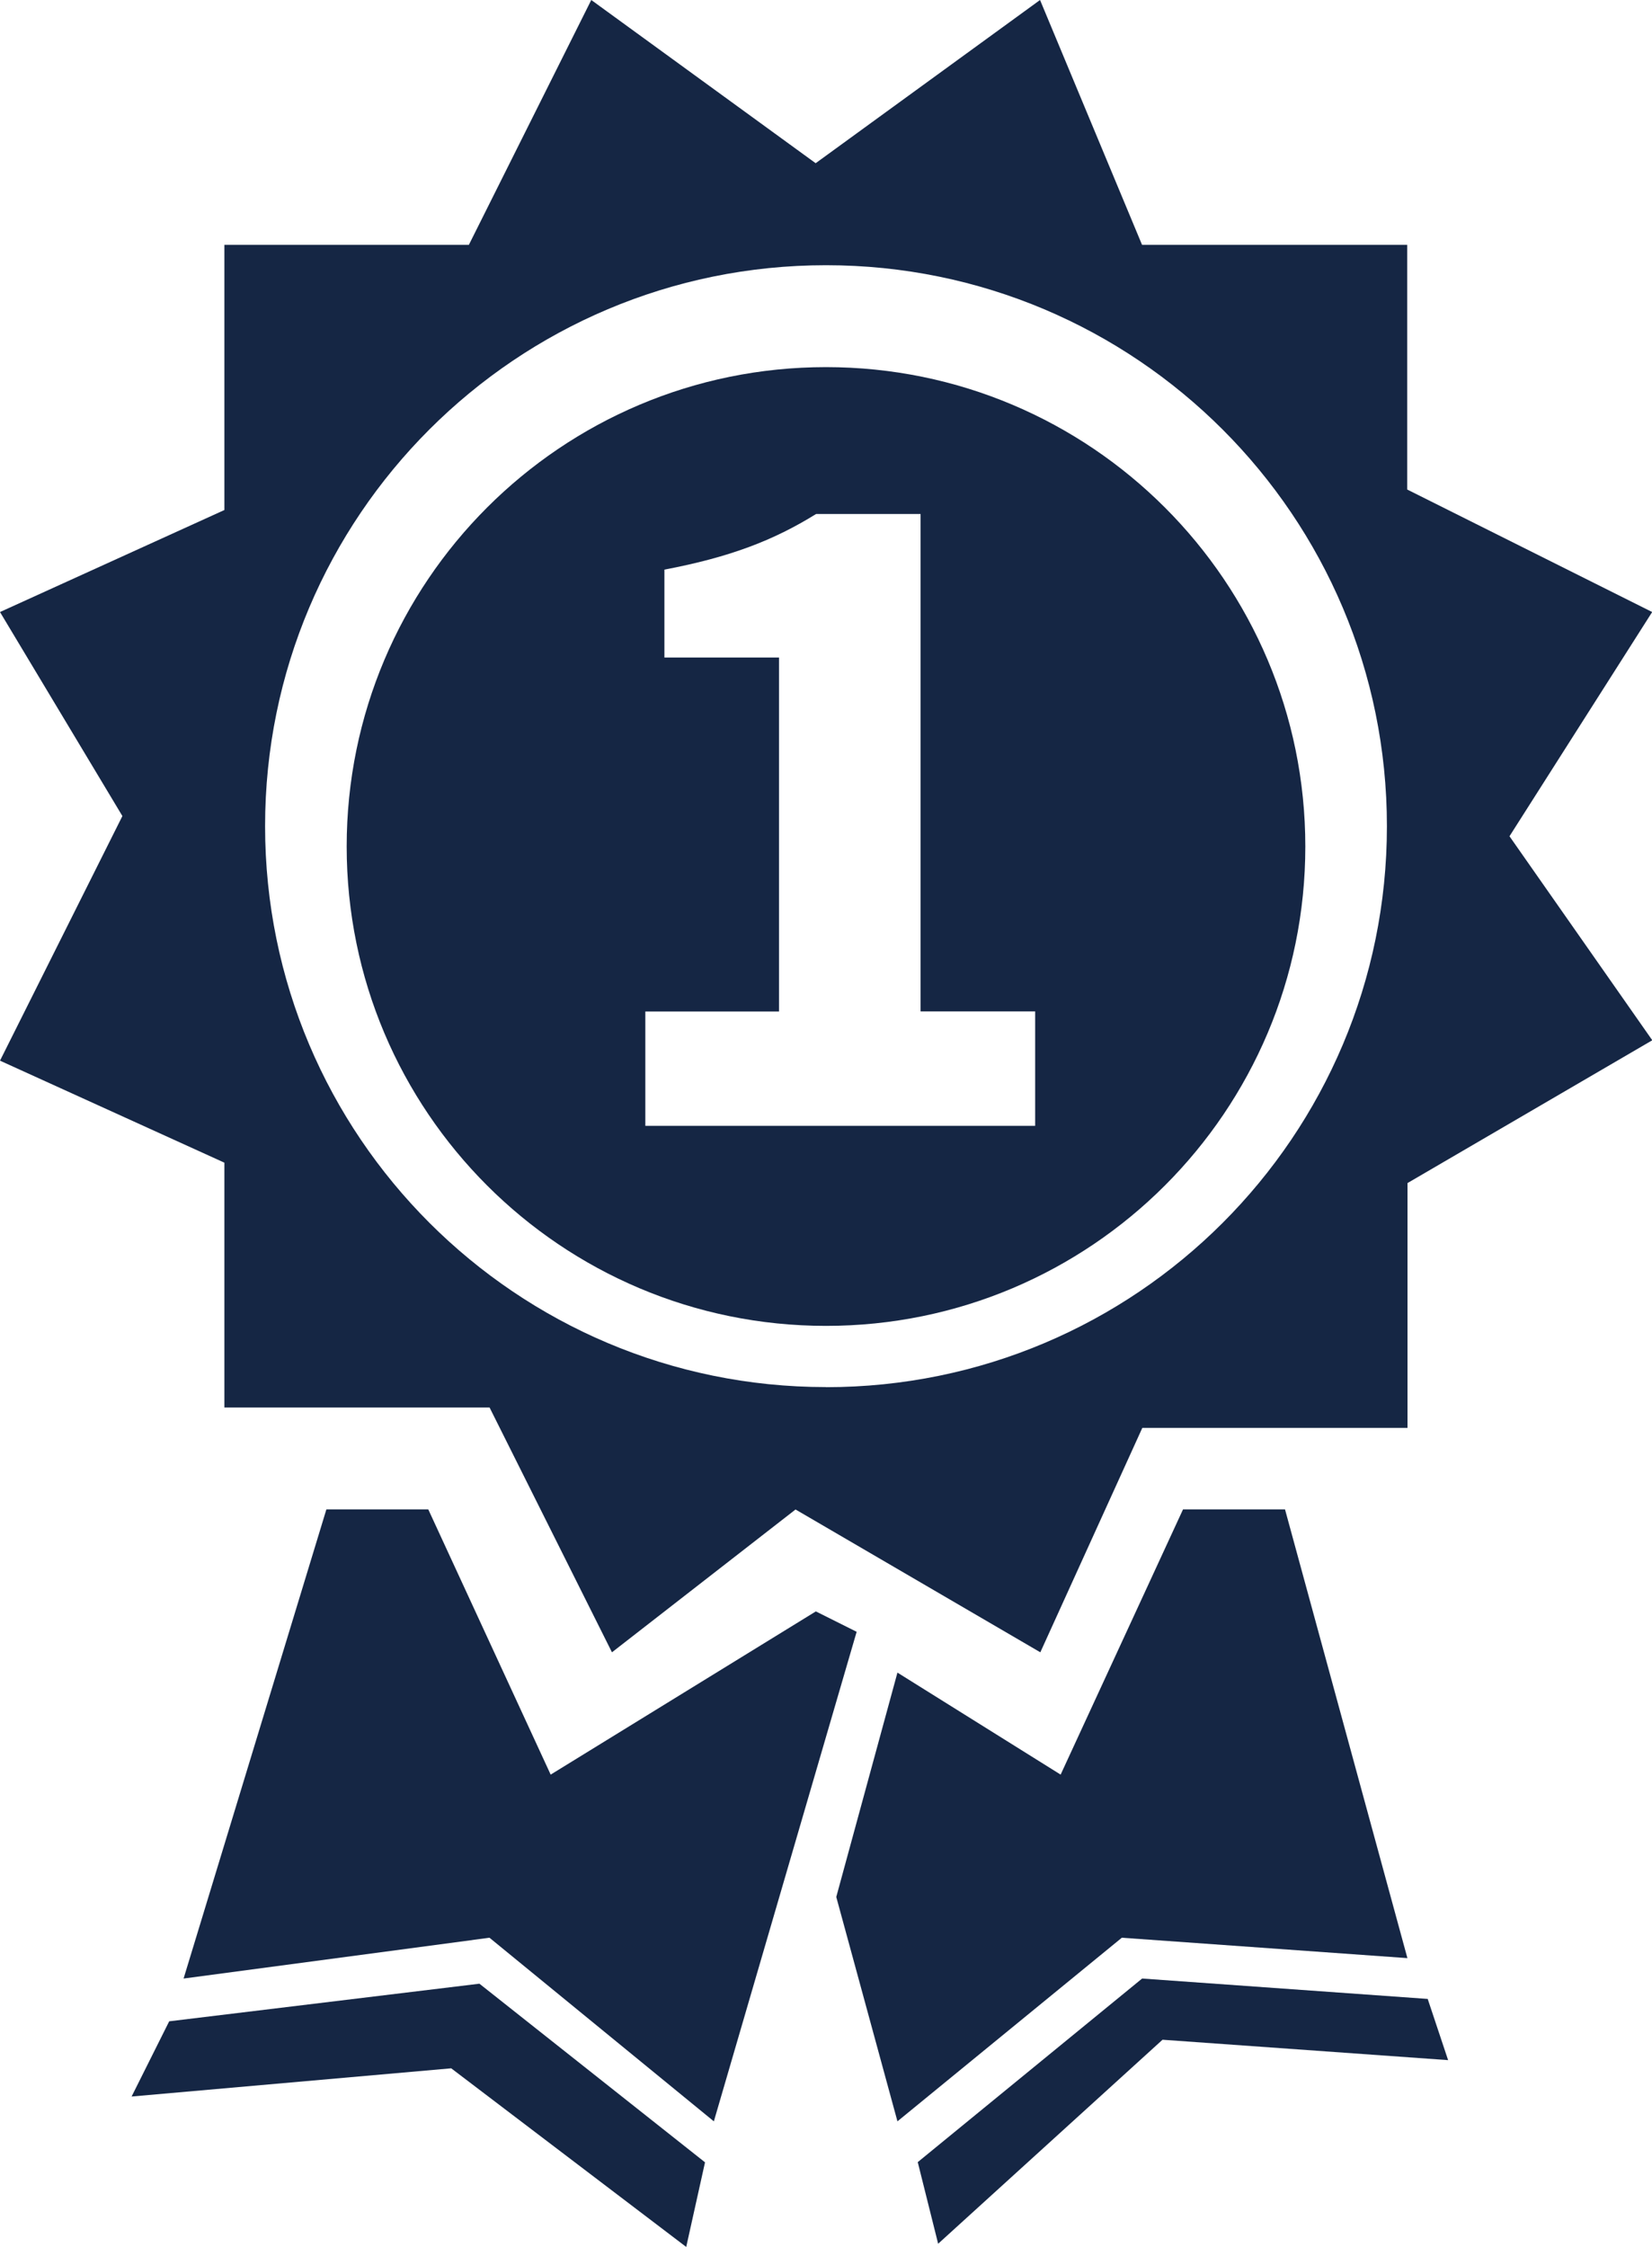 <?xml version="1.0" encoding="UTF-8"?><svg id="Layer_2" xmlns="http://www.w3.org/2000/svg" viewBox="0 0 175.74 239"><defs><style>.cls-1{fill:#152644;}</style></defs><g id="Layer_7"><g><path class="cls-1" d="M175.74,65.09c-8.68-4.34-17.36-8.68-26.04-13.02V26.04h-28.21c-3.62-8.68-7.23-17.36-10.85-26.04-7.96,5.79-15.91,11.57-23.87,17.36-7.96-5.79-15.91-11.57-23.87-17.36l-13.02,26.04H23.87v28.21c-7.96,3.62-15.91,7.23-23.87,10.85,4.34,7.23,8.68,14.46,13.02,21.7L0,112.82c7.96,3.62,15.91,7.23,23.87,10.85v26.04h28.21c4.34,8.68,8.68,17.36,13.02,26.04,6.51-5.06,13.02-10.13,19.53-15.19,8.68,5.06,17.36,10.12,26.04,15.19,3.62-7.96,7.23-15.91,10.85-23.87h28.21v-26.04c8.68-5.06,17.36-10.13,26.04-15.19-5.06-7.23-10.13-14.46-15.19-21.7,5.06-7.96,10.13-15.91,15.19-23.87Zm-87.87,82.45c-32.95,0-59.67-26.71-59.67-59.67S54.92,28.21,87.87,28.21s59.67,26.71,59.67,59.67-26.71,59.67-59.67,59.67Z"/><path class="cls-1" d="M87.87,39.05c-28.16,0-50.99,22.83-50.99,50.99s22.83,50.99,50.99,50.99,50.99-22.83,50.99-50.99-22.83-50.99-50.99-50.99Zm22.25,80.7h-41.47v-12.16h14.22v-37.65h-12.19v-9.35c6.98-1.33,11.59-3.1,16.14-5.92h11.11v52.91h12.19v12.16Z"/><path class="cls-1" d="M34.71,160.55h10.85c4.34,9.4,8.68,18.8,13.02,28.21l28.21-17.36h0c1.45,.72,2.89,1.45,4.34,2.17-5.06,17.36-10.12,34.71-15.19,52.07-7.96-6.51-15.91-13.02-23.87-19.53-10.85,1.45-21.7,2.89-32.54,4.34,5.06-16.63,10.13-33.27,15.19-49.9Z"/><path class="cls-1" d="M14,223l4-8c11-1.33,22-2.67,33-4,8,6.33,16,12.67,24,19-.67,3-1.33,6-2,9-8.33-6.33-16.67-12.67-25-19-11.33,1-22.67,2-34,3Z"/><path class="cls-1" d="M88.96,201.78c2.17-7.96,4.34-15.91,6.51-23.87,5.79,3.62,11.57,7.23,17.36,10.85,4.34-9.4,8.68-18.8,13.02-28.21h10.85c4.34,15.91,8.68,31.82,13.02,47.73-10.12-.72-20.25-1.45-30.38-2.17-7.96,6.51-15.91,13.02-23.87,19.53-2.17-7.96-4.34-15.91-6.51-23.87Z"/><path class="cls-1" d="M97.63,229.98c7.96-6.51,15.91-13.02,23.87-19.53,10.12,.72,20.25,1.45,30.38,2.17,.72,2.17,1.45,4.34,2.17,6.51-10.12-.72-20.25-1.45-30.38-2.17-7.96,7.23-15.91,14.46-23.87,21.7l-2.17-8.68Z"/></g></g></svg>